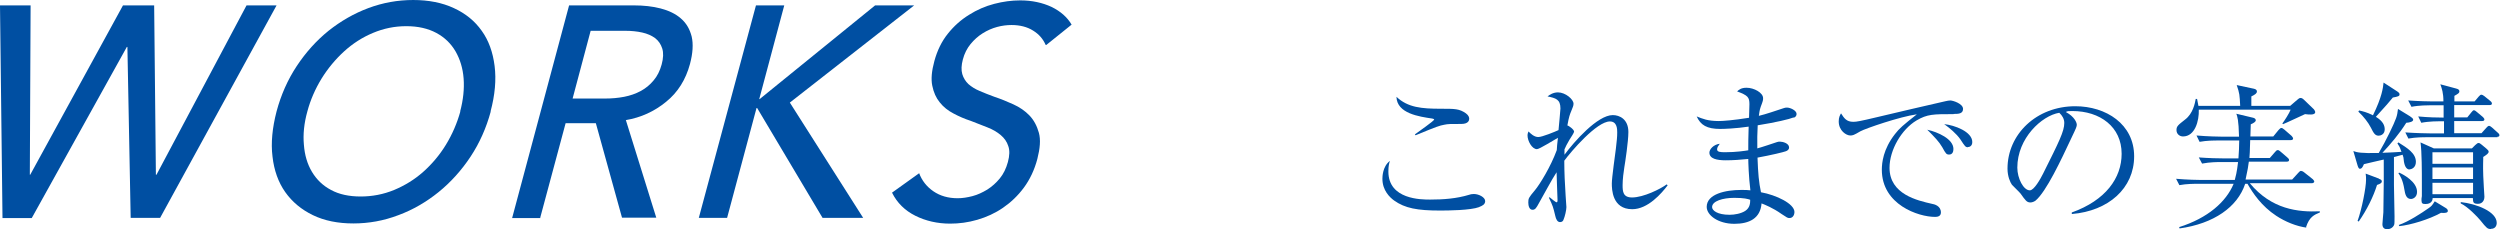 <?xml version="1.0" encoding="UTF-8"?>
<svg id="_レイヤー_2" data-name="レイヤー 2" xmlns="http://www.w3.org/2000/svg" viewBox="0 0 129.9 11.91">
  <defs>
    <style>
      .cls-1 {
        fill: #004fa2;
        stroke-width: 0px;
      }
    </style>
  </defs>
  <g id="_レイヤー_1-2" data-name="レイヤー 1">
    <g>
      <path class="cls-1" d="M1.54,9.08h.03L6.39.28h1.62l.09,8.8h.03L12.81.28h1.56l-6.05,11.04h-1.53l-.17-8.88h-.03L1.65,11.33H.13L0,.28h1.59l-.04,8.8Z"/>
      <path class="cls-1" d="M25.5,5.79c-.23.85-.58,1.64-1.05,2.35-.47.71-1.03,1.33-1.66,1.84-.63.51-1.33.92-2.09,1.2-.76.29-1.54.43-2.34.43s-1.5-.14-2.1-.43c-.6-.29-1.08-.69-1.44-1.2-.36-.51-.58-1.13-.66-1.84-.09-.71-.01-1.5.21-2.35.23-.86.58-1.65,1.05-2.36.47-.71,1.02-1.32,1.65-1.83.63-.5,1.32-.9,2.07-1.18.75-.28,1.53-.42,2.33-.42s1.51.14,2.11.42c.61.28,1.09.67,1.45,1.18.36.5.58,1.11.67,1.83.09.71.02,1.5-.21,2.36ZM23.91,5.79c.16-.6.22-1.17.18-1.71-.04-.54-.19-1.01-.42-1.41-.24-.41-.57-.73-1-.96-.43-.23-.95-.35-1.56-.35s-1.18.12-1.73.35c-.55.23-1.05.55-1.5.96-.45.41-.84.88-1.17,1.41-.33.54-.58,1.11-.74,1.71-.17.61-.23,1.19-.18,1.73.04.54.18,1.01.42,1.41.24.4.57.72.99.94.42.23.94.34,1.54.34s1.18-.11,1.74-.34c.55-.23,1.06-.54,1.51-.94.45-.4.85-.87,1.18-1.41.33-.54.58-1.12.75-1.73Z"/>
      <path class="cls-1" d="M28.08,11.33h-1.47L29.57.28h3.37c.5,0,.97.05,1.39.16s.78.28,1.05.52c.28.24.46.55.56.94.09.39.06.87-.09,1.43-.22.81-.63,1.47-1.24,1.96-.61.5-1.31.82-2.09.95l1.58,5.07h-1.78l-1.36-4.91h-1.57l-1.32,4.91ZM29.75,5.12h1.69c.35,0,.68-.03.99-.09.31-.06.6-.16.86-.3.26-.14.48-.32.67-.55.19-.22.33-.5.42-.83s.1-.61.03-.83c-.07-.22-.19-.4-.37-.54-.18-.13-.4-.23-.67-.29-.27-.06-.56-.09-.88-.09h-1.8l-.94,3.53Z"/>
      <path class="cls-1" d="M39.44,5.15h.03L45.47.28h2.03l-6.46,5.05,3.81,5.99h-2.11l-3.4-5.71h-.03l-1.53,5.71h-1.47L39.28.28h1.47l-1.3,4.87Z"/>
      <path class="cls-1" d="M54.33,2.33c-.13-.3-.34-.55-.65-.74-.3-.19-.68-.29-1.12-.29-.24,0-.49.03-.75.1-.26.07-.51.18-.75.33-.24.15-.45.34-.63.56s-.32.49-.4.8c-.08.3-.09.55-.03.76.06.2.17.38.32.52.16.14.35.26.59.36.23.1.49.2.76.3.33.11.65.24.98.39.33.15.61.34.84.58.23.24.39.54.49.9s.06.81-.08,1.36c-.15.57-.39,1.07-.7,1.49-.31.42-.68.77-1.09,1.05-.41.28-.85.48-1.33.62-.48.14-.95.2-1.41.2-.66,0-1.27-.14-1.81-.41-.54-.27-.95-.67-1.21-1.2l1.41-1.01c.14.38.39.7.74.94.35.24.77.36,1.26.36.25,0,.5-.04.77-.11.27-.07.52-.19.77-.34.25-.16.46-.35.65-.58.19-.23.33-.52.42-.85.09-.33.1-.61.02-.83-.07-.22-.2-.41-.39-.57-.19-.16-.41-.29-.69-.4-.27-.11-.56-.22-.87-.34-.31-.1-.61-.23-.89-.38-.29-.15-.53-.34-.72-.58-.19-.23-.32-.52-.39-.87-.07-.34-.03-.77.11-1.28.15-.55.38-1.02.7-1.42.32-.4.68-.72,1.1-.98.41-.26.85-.45,1.31-.57.46-.12.91-.18,1.35-.18.61,0,1.16.12,1.63.34.47.23.82.54,1.04.92l-1.32,1.06Z"/>
    </g>
    <g>
      <path class="cls-1" d="M76.86,10.76c-.45.17-1.63.18-2.04.18-1.17,0-1.82-.12-2.38-.52-.22-.16-.61-.52-.61-1.13,0-.08,0-.64.39-.93-.04.12-.08.26-.08.55,0,1.46,1.71,1.46,2.17,1.46.69,0,1.37-.05,2.03-.25.05-.02.13-.04.24-.04.26,0,.59.17.59.37,0,.18-.17.25-.3.3ZM75.93,6.44c-.61,0-.68,0-.88.04-.26.05-.36.08-1.5.55l-.03-.05c.16-.12,1-.7,1-.77,0-.02-.05-.04-.1-.05-.67-.1-1.84-.26-1.86-1.13.59.56,1.32.62,2.31.62.73,0,.96,0,1.3.24.15.11.17.22.17.28,0,.07-.03.27-.41.27Z"/>
      <path class="cls-1" d="M84.81,10.87c-1.05,0-1.06-1.05-1.06-1.34s.18-1.55.21-1.8c.05-.43.07-.61.07-.85,0-.16,0-.57-.38-.57-.68,0-2.01,1.55-2.37,2.04,0,.61.03,1.21.07,1.82,0,.05.04.57.04.59,0,.14-.07.48-.16.68-.03.07-.1.1-.17.1-.14,0-.21-.15-.25-.33-.11-.46-.12-.5-.33-.94l.04-.02c.07.06.31.26.36.26.04,0,.05-.04.05-.1,0-.12-.05-1.23-.05-1.46-.28.43-.61,1.07-.92,1.61-.13.24-.19.34-.33.34-.17,0-.22-.21-.22-.38,0-.21.02-.25.34-.63.26-.31.83-1.24,1.14-2.09,0-.12.03-.37.06-.64-.17.09-.96.59-1.09.59-.26,0-.49-.43-.49-.71,0-.1.03-.16.05-.21.11.11.29.29.51.29.2,0,.88-.28,1.05-.36.02-.15.1-1.1.1-1.12,0-.48-.24-.54-.67-.63.09-.07.28-.21.54-.21.39,0,.81.36.81.59,0,.11-.04.18-.13.41-.05.12-.11.26-.19.72.06,0,.35.21.35.32,0,.05-.15.28-.24.42-.12.2-.21.38-.26.5,0,.08,0,.12,0,.28.5-.68,1.72-2.06,2.51-2.06.35,0,.81.21.81.88,0,.49-.17,1.6-.21,1.83-.04.24-.09.63-.09.93,0,.33.02.64.49.64.59,0,1.48-.44,1.8-.68l.05.05c-.31.41-1.02,1.24-1.84,1.24Z"/>
      <path class="cls-1" d="M93.2,6.1c-.21.09-.93.26-1.87.41-.02.32-.03.86-.02,1.2.17-.04.88-.28,1.03-.33.06-.02.1-.02.15-.02.15,0,.47.09.47.3,0,.12-.09.17-.17.2-.1.04-.75.2-1.47.33.03.84.07,1.28.18,1.8.78.14,1.74.59,1.74,1.03,0,.11-.06.31-.26.31-.1,0-.12-.02-.41-.21-.45-.32-.88-.49-1.04-.55-.06.78-.64,1.06-1.41,1.06-.85,0-1.44-.45-1.44-.88,0-.67.98-.88,1.79-.88.21,0,.34,0,.48.02-.09-.71-.11-1.5-.11-1.63-.38.04-.79.07-1.17.07-.46,0-.85-.08-.85-.4,0-.17.21-.42.54-.46-.08.11-.14.19-.14.29,0,.14.17.15.42.15.57,0,1.01-.07,1.2-.1,0-.41,0-.56.02-1.23-.68.1-1.27.12-1.48.12-.69,0-1.02-.2-1.22-.65.3.12.57.24,1.15.24.21,0,.76-.04,1.57-.17,0-.12.02-.65.02-.7,0-.37-.08-.46-.64-.67.09-.08.2-.19.49-.19.39,0,.86.26.86.54,0,.1,0,.13-.12.44-.07.19-.08.36-.1.48.38-.09.86-.26,1.29-.4.05-.02.11-.03.17-.03.17,0,.5.15.5.33,0,.08-.04.16-.15.2ZM90.12,10.28c-.61,0-1.16.17-1.16.48,0,.17.26.4.91.4.26,0,.59-.06.81-.2.26-.17.26-.43.26-.58-.12-.04-.3-.1-.83-.1Z"/>
      <path class="cls-1" d="M101.51,5.93c-1.06,0-1.37,0-1.93.33-.77.46-1.4,1.52-1.4,2.46,0,1.38,1.46,1.7,2.2,1.87.12.02.47.1.47.45,0,.22-.21.23-.31.23-.85,0-2.76-.63-2.76-2.45,0-.36.07-1.07.68-1.85.23-.3.43-.47,1.14-1.03-.88.12-2.65.73-2.93.88-.36.21-.4.22-.53.22-.21,0-.6-.25-.6-.73,0-.21.06-.32.12-.42.16.25.28.44.64.44.17,0,.38-.04,1.22-.24.98-.24,2.57-.6,3.56-.83.08-.02.2-.04.26-.04.12,0,.66.16.66.44,0,.26-.26.26-.49.26ZM101.28,8.03c-.14,0-.17-.03-.36-.38-.17-.29-.38-.51-.78-.91.55.12,1.36.48,1.36,1,0,.14-.05.29-.22.29ZM102.25,7.65c-.12,0-.15-.04-.39-.41-.2-.29-.57-.6-.84-.79.53.05,1.46.39,1.46.93,0,.23-.17.26-.22.26Z"/>
      <path class="cls-1" d="M107.65,11.11v-.07c1.76-.63,2.59-1.79,2.59-3.05,0-1.4-1.12-2.22-2.56-2.22-.21,0-.25,0-.34.05.45.24.57.55.57.66,0,.09-.02.15-.28.69-.53,1.13-1.31,2.8-1.87,3.26-.06.04-.16.09-.26.09-.19,0-.26-.11-.51-.46-.06-.08-.39-.39-.45-.46-.09-.13-.23-.43-.23-.84,0-1.78,1.5-3.24,3.52-3.24,1.6,0,3.06.93,3.06,2.6s-1.34,2.84-3.23,3ZM107,5.86c-.91.15-2.18,1.32-2.18,2.85,0,.56.32,1.18.65,1.18.22,0,.55-.59.69-.87.83-1.66,1.1-2.2,1.1-2.63,0-.21-.1-.38-.26-.53Z"/>
      <path class="cls-1" d="M120.09,5.95c-.08,0-.22,0-.32-.02-.18.08-.98.46-1.14.52l-.04-.03c.12-.16.37-.55.43-.72h-4.77c.02.58-.2,1.39-.82,1.39-.17,0-.34-.12-.34-.33,0-.2.08-.26.45-.55.41-.31.51-.85.55-1.07h.07c.03.18.05.26.07.36h2.17c-.03-.57-.03-.64-.18-1.08l.89.19c.09.02.16.06.16.14,0,.1-.1.17-.29.26,0,.17,0,.36,0,.49h2.02l.36-.31c.08-.07.12-.1.18-.1.05,0,.11.03.17.09l.52.5s.07.09.07.15c0,.07-.08.12-.21.12ZM119.86,11.83c-.54-.07-1.12-.31-1.59-.62-.76-.5-1.21-1.17-1.49-1.66h-.12c-.4,1.21-1.63,2.07-3.41,2.32l-.02-.07c1.49-.47,2.44-1.31,2.83-2.25h-1.84c-.21,0-.6,0-.98.07l-.17-.33c.57.05,1.16.06,1.27.06h1.78c.04-.15.11-.4.17-.93h-.89c-.15,0-.57,0-.98.08l-.17-.32c.52.04,1.03.05,1.27.05h.79c.02-.3.04-.62.04-.93h-1.08c-.21,0-.6,0-.98.07l-.16-.33c.56.05,1.16.06,1.27.06h.94c-.02-.88-.09-1.05-.14-1.19l.88.21c.06.02.13.05.13.13s-.12.15-.26.21c0,.1-.02.54-.02.63h1.19l.27-.33c.07-.08.11-.11.15-.11s.08.02.15.08l.38.33s.08.09.08.13c0,.07-.05.09-.12.09h-2.11c-.02.66-.02.73-.04.93h1.06l.27-.31c.06-.07.09-.1.14-.1s.08.02.15.08l.36.31c.06.05.08.08.08.13,0,.07-.07.08-.12.08h-1.97c-.02.2-.07.47-.17.93h2.42l.32-.35c.06-.07.1-.1.14-.1.03,0,.1.02.17.08l.44.35s.08.08.08.12c0,.06-.07.09-.12.09h-3.23c1.13,1.36,2.5,1.51,3.64,1.46v.06c-.29.12-.55.23-.72.77Z"/>
      <path class="cls-1" d="M125.21,8.81c-.23,0-.28-.31-.3-.4-.02-.23-.03-.26-.07-.37l-.45.12c0,.23,0,1.26,0,1.46,0,.16.03,1.54.03,1.63,0,.23,0,.39-.02.43-.06.15-.21.23-.36.23-.09,0-.25-.03-.25-.26,0-.1.05-.53.05-.62.02-1.03.03-2.46.02-2.74-.17.03-.88.21-1.03.24-.08.19-.13.24-.21.24-.05,0-.08-.05-.12-.17l-.22-.75c.2.07.38.12,1.32.1.38-.64.8-1.52.9-1.81.06-.16.08-.32.1-.48l.62.38c.09.06.17.12.17.18,0,.1-.18.15-.36.16-.36.57-.79,1.08-1.24,1.56.16,0,.85-.04.99-.05-.09-.27-.14-.33-.21-.44l.05-.05c.46.29.91.56.91,1.01,0,.29-.21.39-.34.39ZM123.61,9.29c.11.04.15.07.15.14,0,.07-.07.12-.25.18-.18.59-.53,1.3-.95,1.9l-.06-.03c.22-.61.44-1.73.44-2.14,0-.11,0-.2-.02-.32l.69.26ZM124.33,5.07c-.22.27-.29.35-.88,1,.38.23.46.46.46.65,0,.26-.21.33-.31.33-.19,0-.26-.12-.41-.42-.14-.27-.37-.57-.65-.83l.04-.06c.18.04.4.09.72.25.47-.96.52-1.42.55-1.7l.71.46c.1.07.12.1.12.16,0,.08-.07.11-.36.16ZM125.28,10.34c-.26,0-.31-.26-.35-.5-.08-.5-.22-.71-.31-.84l.04-.03c.21.09.93.47.93,1,0,.3-.24.37-.31.37ZM126.85,11.05c-.65.36-1.6.64-2.18.7l-.03-.06c.5-.17,1.16-.6,1.56-.88.14-.1.17-.13.31-.35l.56.34c.07.04.12.09.12.16,0,.09-.12.12-.35.1ZM129.78,7.13h-3.66c-.21,0-.6,0-.98.07l-.16-.32c.56.04,1.16.05,1.27.05h.74v-.63h-.2c-.07,0-.59,0-.98.08l-.16-.33c.5.05,1.03.06,1.32.06v-.64h-.69c-.08,0-.6,0-.98.08l-.17-.33c.55.04,1.13.05,1.27.05h.56c0-.44-.08-.67-.16-.89l.82.22c.12.03.17.07.17.15s-.06.12-.26.23v.29h1.05l.22-.26c.06-.07.1-.09.13-.09.04,0,.08.02.15.07l.32.26c.06.05.08.09.08.13,0,.06-.05.08-.12.08h-1.84v.64s.68,0,.68,0l.21-.26c.06-.07.09-.11.13-.11.05,0,.09.03.16.09l.31.26s.08.08.08.12c0,.06-.04.09-.12.09h-1.45v.63h1.42l.24-.27c.07-.08.11-.11.15-.11s.09.03.16.09l.3.27c.06.05.08.09.08.13,0,.06-.05.08-.12.08ZM129.03,8.17c0,.17-.02.41,0,.97,0,.17.06,1.03.06,1.08,0,.25-.16.37-.33.37-.25,0-.26-.07-.27-.3h-2.09c0,.13-.07.31-.37.31-.15,0-.21-.02-.21-.2,0-.02,0-.14.02-.21,0-.17,0-.34,0-.68,0-.55,0-1.62-.07-2.11l.69.31h1.98l.17-.17c.09-.08.13-.11.17-.11.05,0,.09.02.17.09l.24.2c.07.06.12.11.12.16,0,.09-.1.16-.29.28ZM128.5,7.91h-2.11v.6h2.11v-.6ZM128.5,8.7h-2.11v.6h2.11v-.6ZM128.5,9.5h-2.11v.59h2.11v-.59ZM129.43,11.9c-.18,0-.22-.04-.55-.45-.14-.17-.65-.71-1.02-.88v-.07c.83.09,1.87.5,1.87,1.08,0,.14-.07.31-.3.31Z"/>
    </g>
  </g>
</svg>